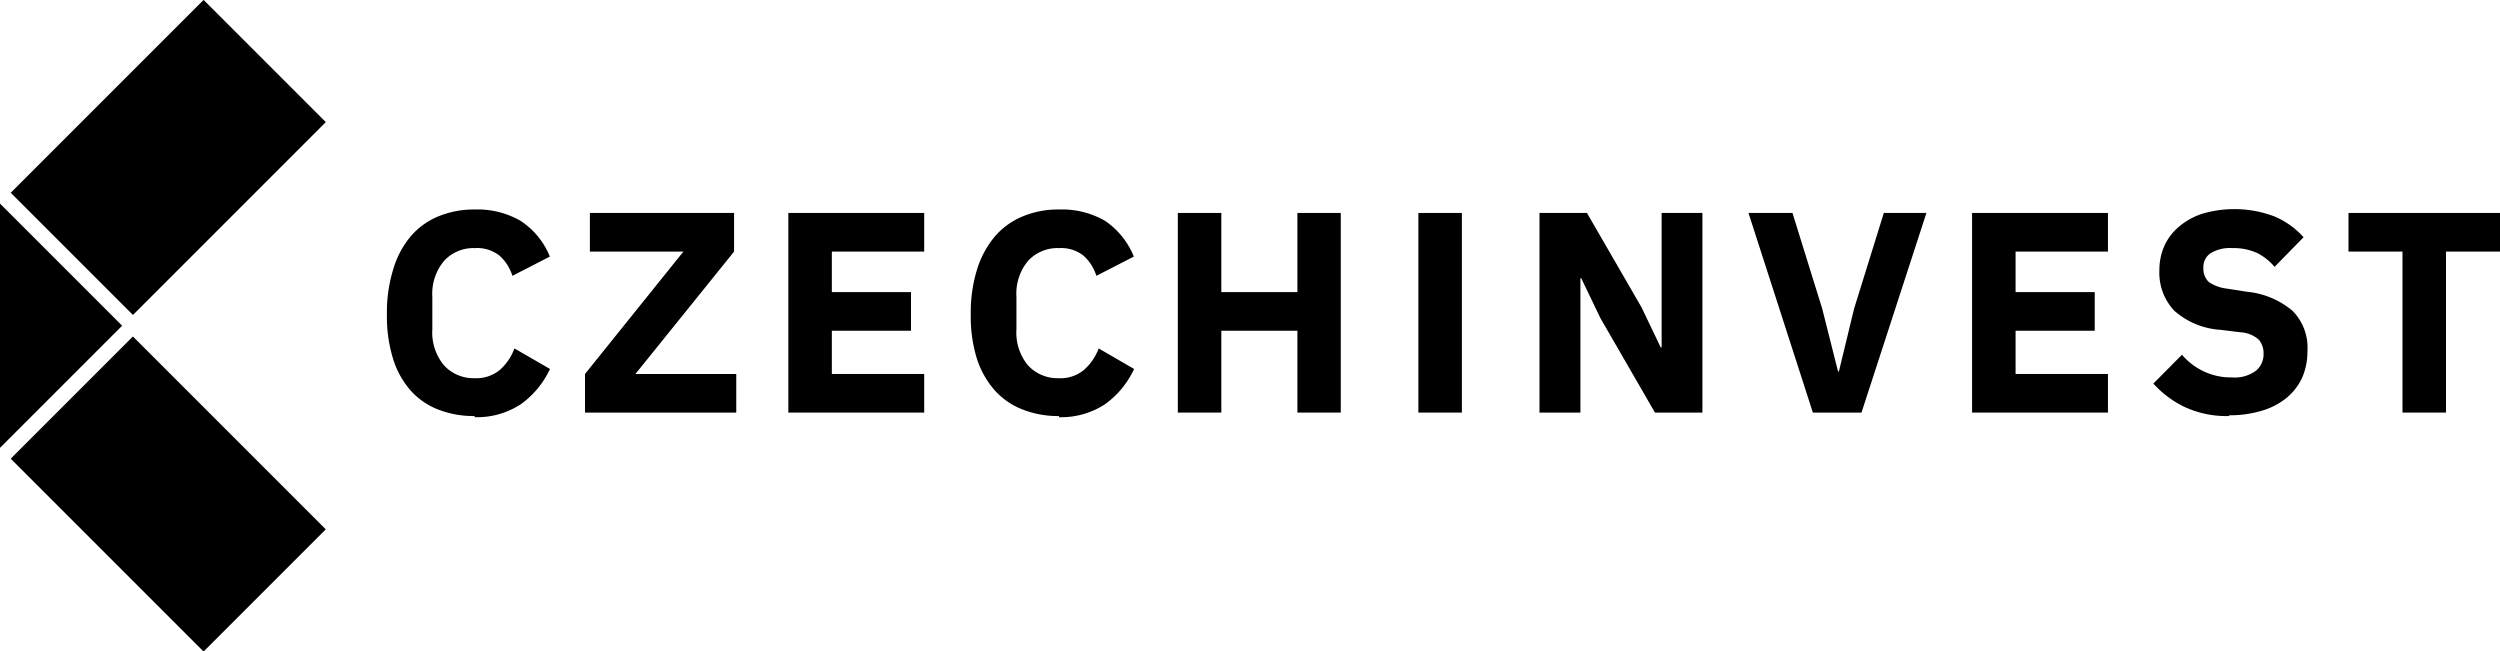 <svg xmlns="http://www.w3.org/2000/svg" viewBox="0 0 194.87 50.78"><g id="Layer_2" data-name="Layer 2"><g id="Vrstva_1" data-name="Vrstva 1"><rect x="2.49" y="5.54" width="21.26" height="13.47" transform="translate(-4.84 12.87) rotate(-45)"/><rect x="6.38" y="27.88" width="13.47" height="21.26" transform="translate(-23.39 20.55) rotate(-45)"/><polygon points="0 15.87 0 34.91 9.52 25.39 0 15.87"/><path d="M37,32.43a7.61,7.61,0,0,1-2.85-.51A5.55,5.55,0,0,1,32,30.43,6.73,6.73,0,0,1,30.65,28a11,11,0,0,1-.49-3.47A11.32,11.32,0,0,1,30.65,21,7.06,7.06,0,0,1,32,18.44a5.63,5.63,0,0,1,2.16-1.57A7.24,7.24,0,0,1,37,16.33a6.7,6.7,0,0,1,3.57.88A6,6,0,0,1,42.86,20L39.94,21.5a3.53,3.53,0,0,0-1-1.57A2.82,2.82,0,0,0,37,19.34a3.1,3.1,0,0,0-2.39,1,4,4,0,0,0-.91,2.82v2.5a4,4,0,0,0,.91,2.82,3.13,3.13,0,0,0,2.39,1,2.87,2.87,0,0,0,2-.68,4.17,4.17,0,0,0,1.1-1.64l2.77,1.6a7,7,0,0,1-2.29,2.76,6.24,6.24,0,0,1-3.58,1"/><polygon points="57.39 32.16 45.6 32.16 45.6 29.15 53.27 19.61 45.98 19.61 45.98 16.6 57.22 16.6 57.22 19.61 49.53 29.15 57.39 29.15 57.39 32.16"/><polygon points="61.45 32.16 61.45 16.6 72.04 16.6 72.04 19.61 64.84 19.61 64.84 22.77 71.01 22.77 71.01 25.78 64.84 25.78 64.84 29.15 72.04 29.15 72.04 32.16 61.45 32.16"/><path d="M82.56,32.43a7.54,7.54,0,0,1-2.85-.51,5.66,5.66,0,0,1-2.17-1.49A7,7,0,0,1,76.16,28a11,11,0,0,1-.49-3.47A11.32,11.32,0,0,1,76.16,21a7.37,7.37,0,0,1,1.38-2.56,5.75,5.75,0,0,1,2.17-1.57,7.17,7.17,0,0,1,2.85-.54,6.7,6.7,0,0,1,3.57.88A6.13,6.13,0,0,1,88.38,20L85.46,21.5a3.53,3.53,0,0,0-1-1.57,2.82,2.82,0,0,0-1.93-.59,3.11,3.11,0,0,0-2.4,1,4,4,0,0,0-.9,2.82v2.5a4,4,0,0,0,.9,2.82,3.14,3.14,0,0,0,2.4,1,2.84,2.84,0,0,0,2-.68,4.19,4.19,0,0,0,1.11-1.64l2.76,1.6a7,7,0,0,1-2.28,2.76,6.27,6.27,0,0,1-3.58,1"/><polygon points="101.13 25.78 95.2 25.78 95.2 32.16 91.81 32.16 91.81 16.6 95.2 16.6 95.2 22.77 101.13 22.77 101.13 16.6 104.51 16.6 104.51 32.16 101.13 32.16 101.13 25.78"/><rect x="110.56" y="16.6" width="3.39" height="15.56"/><polygon points="124.75 24.8 123.25 21.68 123.19 21.68 123.19 32.16 120 32.16 120 16.6 123.7 16.6 127.95 23.95 129.45 27.08 129.52 27.08 129.52 16.6 132.7 16.6 132.7 32.16 129 32.16 124.75 24.8"/><polygon points="141.31 32.16 136.29 16.6 139.72 16.6 142.04 24.07 143.27 28.95 143.34 28.95 144.52 24.07 146.84 16.6 150.16 16.6 145.1 32.16 141.31 32.16"/><polygon points="153.72 32.16 153.72 16.6 164.31 16.6 164.31 19.61 157.11 19.61 157.11 22.77 163.28 22.77 163.28 25.78 157.11 25.78 157.11 29.15 164.31 29.15 164.31 32.16 153.72 32.16"/><path d="M173.76,32.43a7.79,7.79,0,0,1-3.48-.71,7.91,7.91,0,0,1-2.43-1.82l2.23-2.25a5,5,0,0,0,3.9,1.77,2.8,2.8,0,0,0,1.85-.51,1.66,1.66,0,0,0,.61-1.35,1.61,1.61,0,0,0-.36-1.07,2.32,2.32,0,0,0-1.45-.59l-1.54-.19a6,6,0,0,1-3.62-1.5,4.32,4.32,0,0,1-1.15-3.15,4.64,4.64,0,0,1,.4-1.92,4.27,4.27,0,0,1,1.15-1.49,5.32,5.32,0,0,1,1.83-1,8.84,8.84,0,0,1,5.56.21,6.36,6.36,0,0,1,2.3,1.63L177.3,20.8A4.46,4.46,0,0,0,176,19.75a4.39,4.39,0,0,0-2-.41,2.87,2.87,0,0,0-1.69.4,1.27,1.27,0,0,0-.56,1.1,1.44,1.44,0,0,0,.43,1.15,3.21,3.21,0,0,0,1.42.51l1.54.24a6.49,6.49,0,0,1,3.56,1.49,4.08,4.08,0,0,1,1.16,3.13,5.1,5.1,0,0,1-.4,2.05A4.46,4.46,0,0,1,178.25,31a5.43,5.43,0,0,1-1.9,1,8.57,8.57,0,0,1-2.59.37"/><polygon points="190.66 19.61 190.66 32.16 187.27 32.16 187.27 19.61 183.06 19.61 183.06 16.6 194.87 16.6 194.87 19.61 190.66 19.61"/></g></g></svg>